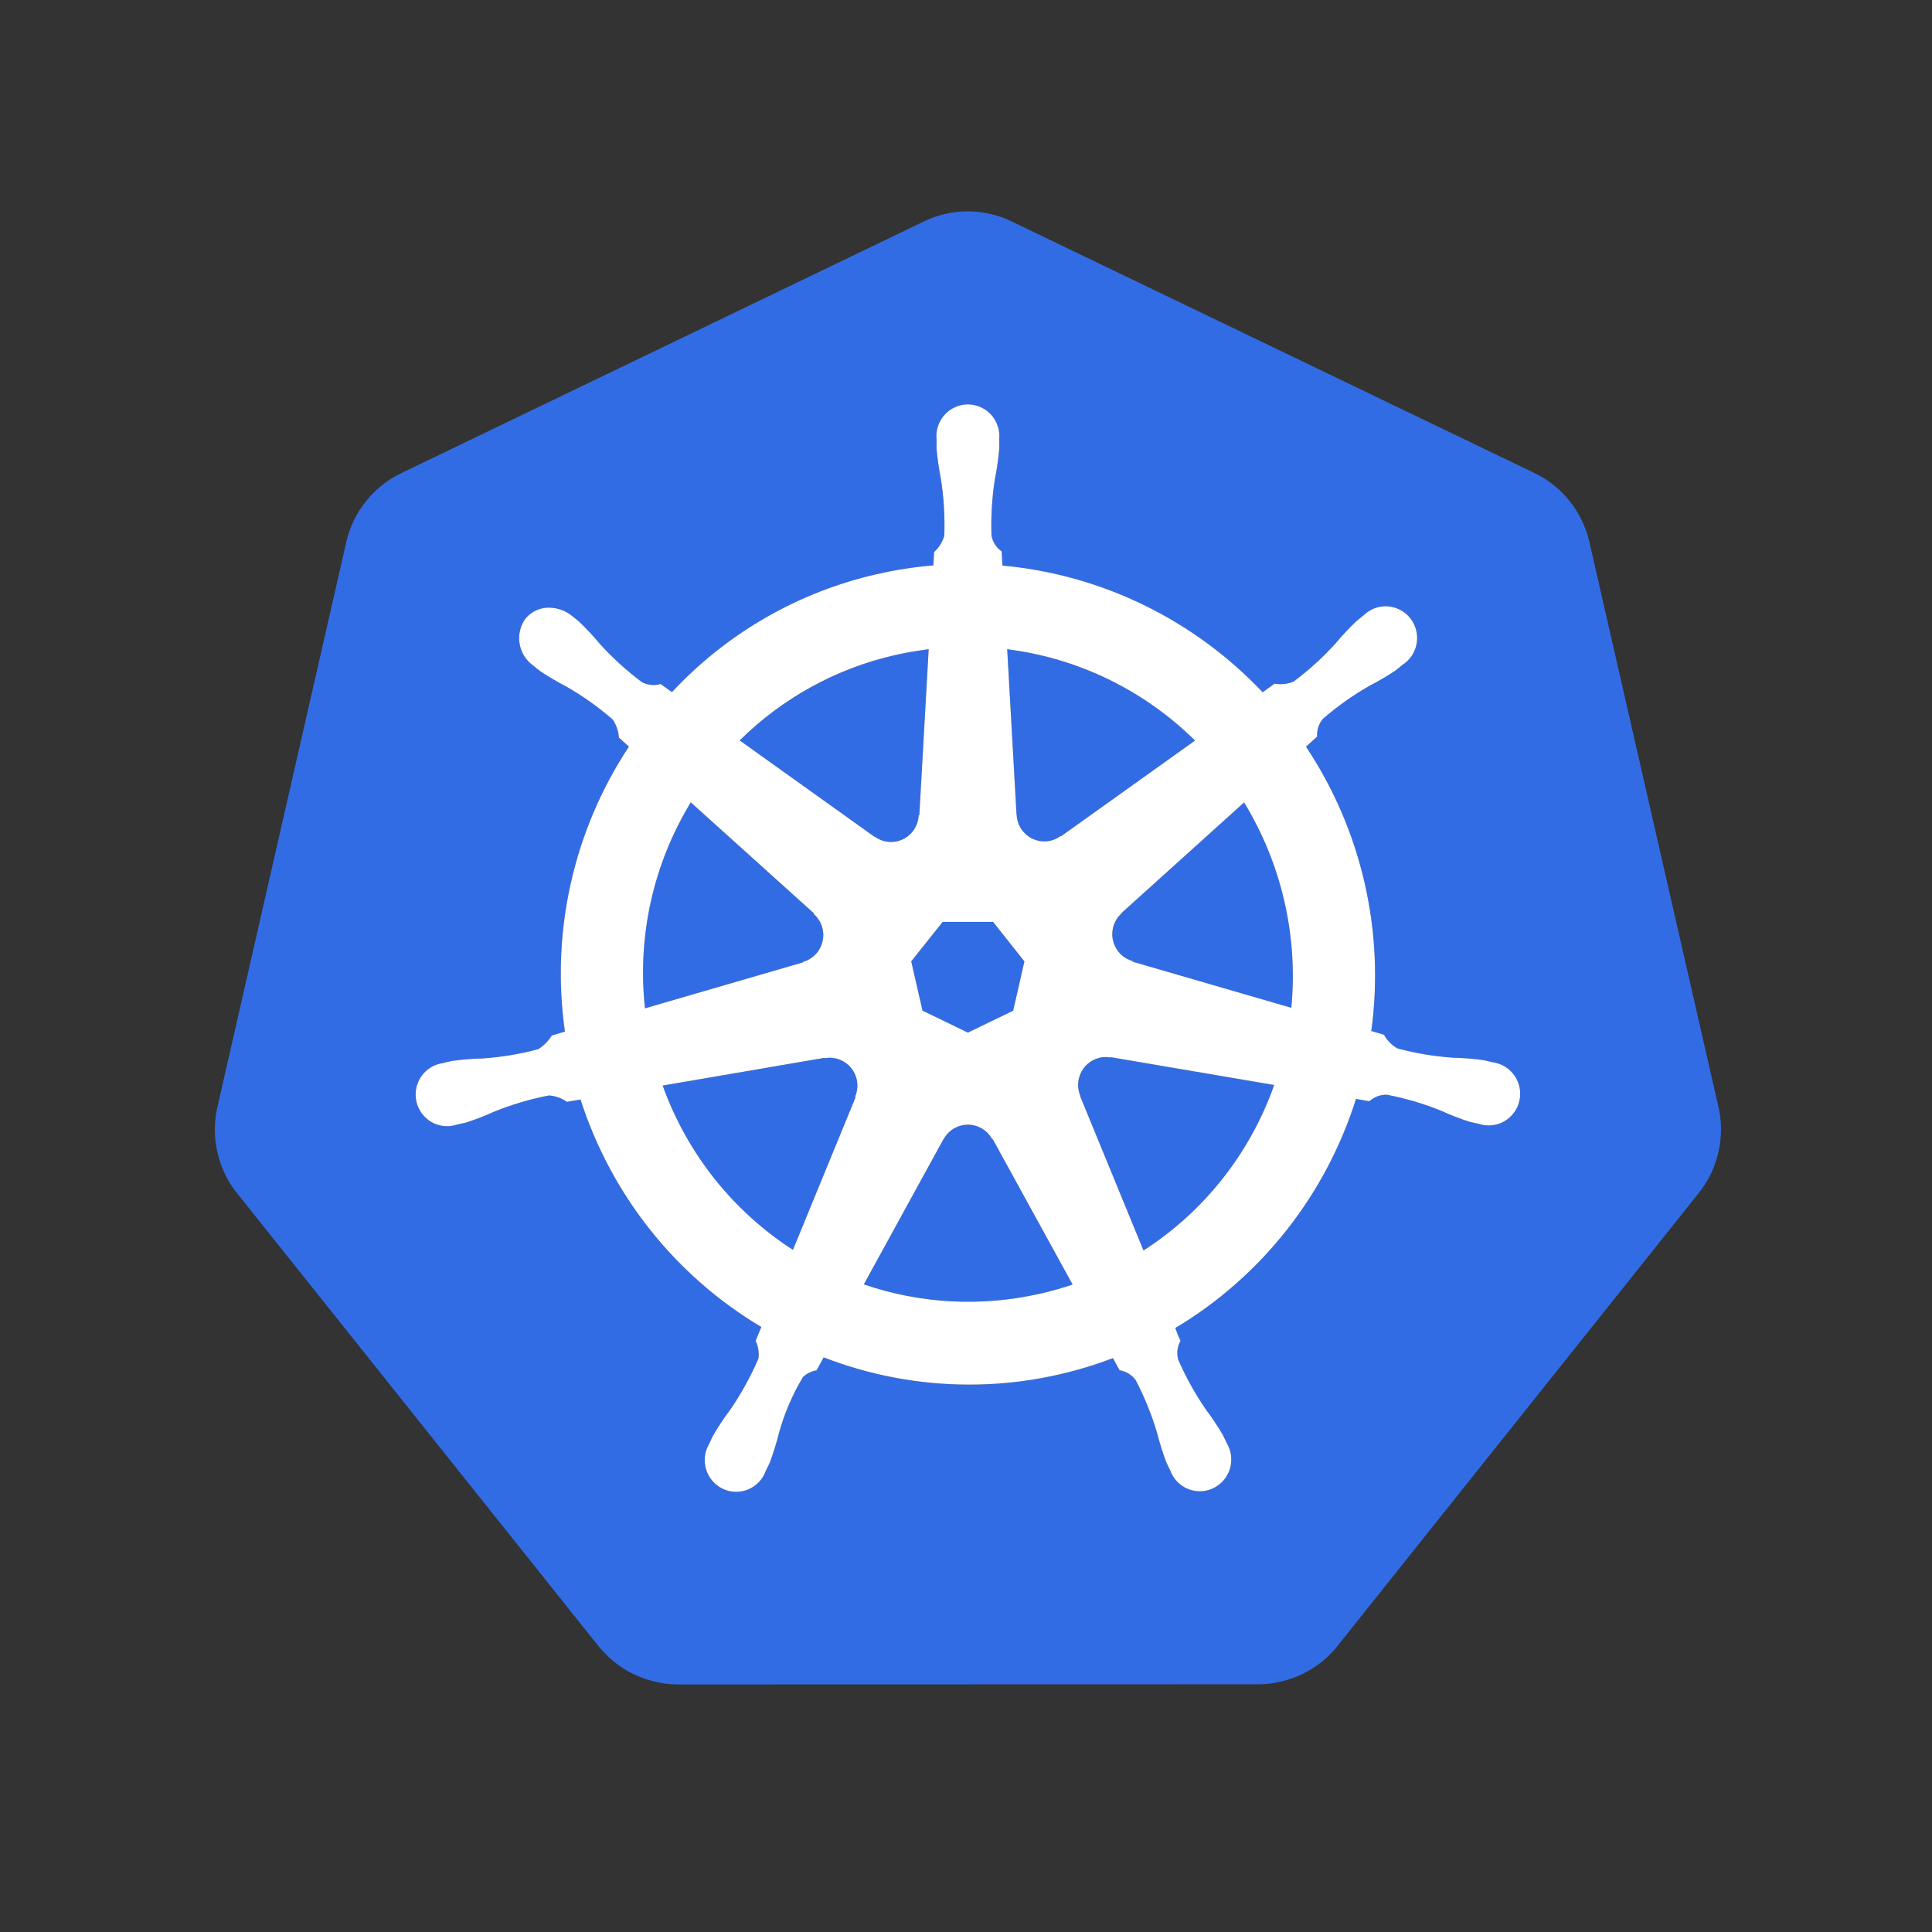 <svg viewBox="0 0 52 52" fill="none" xmlns="http://www.w3.org/2000/svg">
<rect x="0" y="0" width="52" height="52" fill="#333333" stroke="none"/>
<path d="M29.894 28.464C29.838 28.453 29.78 28.448 29.723 28.451C29.624 28.456 29.527 28.482 29.438 28.525C29.265 28.609 29.131 28.757 29.064 28.939C28.997 29.12 29.002 29.32 29.078 29.497L29.073 29.505L30.777 33.656C32.408 32.607 33.646 31.04 34.295 29.203L29.901 28.455L29.894 28.464ZM23.058 29.052C23.021 28.889 22.931 28.742 22.801 28.637C22.672 28.531 22.511 28.472 22.345 28.469C22.296 28.469 22.247 28.473 22.198 28.482L22.191 28.473L17.836 29.218C18.49 31.041 19.722 32.595 21.342 33.64L23.03 29.53L23.017 29.514C23.079 29.368 23.093 29.206 23.058 29.052ZM26.706 30.664C26.642 30.545 26.547 30.445 26.432 30.375C26.316 30.306 26.184 30.269 26.05 30.269C25.915 30.269 25.783 30.306 25.668 30.376C25.552 30.446 25.458 30.546 25.395 30.666H25.391L23.249 34.569C24.783 35.095 26.431 35.18 28.01 34.816C28.303 34.748 28.589 34.668 28.868 34.574L26.722 30.664L26.706 30.664ZM33.485 21.598L30.19 24.57L30.192 24.579C30.091 24.669 30.015 24.784 29.974 24.913C29.932 25.042 29.926 25.179 29.956 25.311C29.986 25.444 30.051 25.565 30.144 25.663C30.237 25.761 30.354 25.832 30.484 25.868L30.488 25.886L34.756 27.125C34.941 25.192 34.494 23.252 33.485 21.598V21.598ZM27.363 21.931C27.37 22.066 27.412 22.197 27.486 22.31C27.561 22.423 27.664 22.514 27.785 22.573C27.906 22.631 28.041 22.656 28.175 22.643C28.309 22.631 28.437 22.583 28.546 22.503L28.558 22.508L32.164 19.932C30.792 18.577 29.015 17.714 27.109 17.476L27.359 21.929L27.363 21.931ZM23.545 22.519C23.654 22.599 23.782 22.647 23.916 22.659C24.05 22.672 24.185 22.647 24.306 22.588C24.427 22.529 24.53 22.438 24.604 22.325C24.678 22.212 24.72 22.08 24.725 21.945L24.744 21.936L24.994 17.476C24.692 17.512 24.392 17.564 24.094 17.632C22.514 17.99 21.064 18.786 19.909 19.931L23.538 22.523L23.545 22.519ZM21.61 25.89C21.74 25.854 21.858 25.783 21.951 25.685C22.044 25.587 22.11 25.466 22.14 25.334C22.17 25.201 22.163 25.063 22.122 24.934C22.08 24.805 22.004 24.69 21.903 24.601L21.906 24.583L18.593 21.597C17.582 23.255 17.148 25.205 17.36 27.139L21.607 25.904L21.61 25.89ZM24.828 27.202L26.051 27.794L27.27 27.203L27.572 25.877L26.729 24.814H25.371L24.526 25.875L24.828 27.202Z" fill="#326CE5"/>
<path d="M46.257 29.814L42.774 14.567C42.68 14.173 42.501 13.804 42.249 13.488C41.997 13.172 41.678 12.916 41.316 12.739L27.218 5.955C26.852 5.78 26.453 5.689 26.048 5.689C25.643 5.689 25.243 5.78 24.878 5.955L10.783 12.743C10.421 12.92 10.102 13.175 9.85 13.492C9.597 13.808 9.418 14.176 9.324 14.571L5.847 29.817C5.761 30.202 5.761 30.602 5.846 30.988C5.871 31.105 5.904 31.221 5.944 31.334C6.012 31.527 6.103 31.711 6.213 31.883C6.261 31.956 6.311 32.028 6.366 32.097L16.122 44.323C16.165 44.376 16.212 44.424 16.259 44.474C16.412 44.638 16.584 44.782 16.773 44.904C17.012 45.055 17.272 45.169 17.544 45.241C17.768 45.303 17.998 45.335 18.23 45.337H18.381L33.876 45.333C33.97 45.333 34.064 45.327 34.157 45.316C34.292 45.301 34.425 45.276 34.555 45.24C34.649 45.215 34.741 45.186 34.831 45.151C34.902 45.124 34.972 45.097 35.04 45.064C35.142 45.015 35.241 44.959 35.336 44.898C35.581 44.743 35.8 44.548 35.983 44.321L36.28 43.948L45.736 32.093C45.917 31.864 46.06 31.607 46.157 31.331C46.198 31.217 46.232 31.101 46.257 30.983C46.343 30.598 46.343 30.198 46.257 29.813L46.257 29.814ZM31.634 35.744C31.673 35.861 31.72 35.976 31.774 36.087C31.688 36.239 31.665 36.419 31.709 36.589C31.914 37.062 32.165 37.514 32.457 37.939C32.621 38.156 32.772 38.382 32.909 38.616C32.943 38.68 32.988 38.778 33.02 38.845C33.081 38.948 33.12 39.062 33.134 39.18C33.148 39.298 33.138 39.418 33.104 39.532C33.069 39.646 33.012 39.752 32.934 39.842C32.857 39.932 32.762 40.005 32.655 40.056C32.548 40.107 32.432 40.135 32.313 40.138C32.195 40.141 32.078 40.119 31.968 40.073C31.859 40.028 31.76 39.959 31.679 39.873C31.597 39.787 31.535 39.684 31.495 39.572C31.462 39.505 31.418 39.417 31.39 39.354C31.294 39.099 31.212 38.839 31.145 38.575C30.999 38.08 30.805 37.601 30.566 37.145C30.463 37.004 30.308 36.909 30.136 36.882C30.109 36.834 30.009 36.65 29.955 36.554C27.446 37.512 24.674 37.505 22.169 36.534L21.978 36.883C21.842 36.904 21.715 36.967 21.614 37.062C21.327 37.537 21.107 38.052 20.961 38.589C20.895 38.853 20.814 39.114 20.718 39.368C20.691 39.431 20.646 39.518 20.613 39.585V39.587L20.612 39.588C20.572 39.7 20.509 39.803 20.428 39.89C20.346 39.976 20.247 40.044 20.138 40.09C20.029 40.136 19.911 40.158 19.793 40.154C19.674 40.151 19.558 40.123 19.451 40.072C19.344 40.021 19.249 39.948 19.172 39.858C19.094 39.767 19.037 39.661 19.003 39.547C18.969 39.433 18.959 39.312 18.974 39.194C18.988 39.076 19.028 38.962 19.089 38.86C19.121 38.792 19.163 38.694 19.197 38.631C19.334 38.396 19.485 38.169 19.649 37.951C19.947 37.516 20.202 37.053 20.413 36.568C20.435 36.404 20.409 36.236 20.337 36.087L20.491 35.716C18.182 34.343 16.451 32.165 15.626 29.594L15.258 29.657C15.115 29.555 14.947 29.495 14.773 29.485C14.27 29.582 13.777 29.728 13.302 29.921C13.055 30.033 12.803 30.13 12.545 30.213C12.484 30.23 12.396 30.247 12.326 30.262C12.321 30.264 12.316 30.267 12.31 30.268C12.306 30.269 12.302 30.269 12.297 30.269C12.185 30.306 12.067 30.32 11.95 30.308C11.832 30.296 11.719 30.26 11.616 30.202C11.513 30.143 11.424 30.064 11.354 29.968C11.283 29.873 11.233 29.764 11.207 29.648C11.181 29.532 11.179 29.412 11.201 29.296C11.224 29.179 11.271 29.069 11.338 28.971C11.405 28.873 11.492 28.791 11.593 28.73C11.694 28.668 11.806 28.628 11.923 28.612L11.935 28.609L11.942 28.607C12.013 28.591 12.103 28.567 12.168 28.555C12.436 28.517 12.706 28.495 12.977 28.489C13.488 28.455 13.995 28.371 14.489 28.239C14.636 28.145 14.76 28.019 14.852 27.87L15.205 27.766C14.822 25.083 15.435 22.351 16.927 20.095L16.657 19.852C16.647 19.676 16.588 19.506 16.487 19.361C16.099 19.025 15.678 18.727 15.232 18.473C14.992 18.349 14.758 18.212 14.533 18.061C14.482 18.022 14.414 17.964 14.358 17.919L14.345 17.91C14.154 17.771 14.024 17.561 13.985 17.326C13.946 17.091 14.001 16.851 14.138 16.656C14.219 16.557 14.322 16.477 14.439 16.425C14.555 16.373 14.683 16.35 14.81 16.357C15.025 16.366 15.231 16.444 15.398 16.58C15.456 16.625 15.534 16.686 15.585 16.73C15.782 16.918 15.967 17.116 16.141 17.325C16.486 17.706 16.867 18.053 17.279 18.361C17.433 18.442 17.613 18.46 17.78 18.41C17.88 18.483 17.982 18.556 18.084 18.628C19.567 17.039 21.486 15.934 23.597 15.453C24.099 15.339 24.609 15.26 25.122 15.217L25.142 14.857C25.273 14.74 25.369 14.588 25.416 14.418C25.435 13.902 25.403 13.385 25.322 12.875C25.269 12.608 25.23 12.338 25.207 12.067C25.205 12.005 25.208 11.919 25.209 11.849C25.209 11.841 25.207 11.833 25.207 11.825C25.195 11.706 25.208 11.586 25.245 11.473C25.282 11.359 25.342 11.255 25.422 11.166C25.501 11.077 25.598 11.006 25.706 10.958C25.815 10.909 25.932 10.884 26.05 10.884C26.169 10.884 26.286 10.909 26.395 10.957C26.503 11.006 26.6 11.077 26.68 11.165C26.759 11.254 26.82 11.358 26.857 11.472C26.893 11.585 26.907 11.705 26.895 11.824C26.895 11.899 26.899 11.998 26.896 12.066C26.873 12.338 26.835 12.608 26.781 12.875C26.699 13.384 26.667 13.901 26.685 14.417C26.718 14.59 26.817 14.742 26.961 14.842C26.964 14.904 26.974 15.109 26.981 15.222C29.648 15.466 32.137 16.678 33.985 18.632L34.306 18.401C34.478 18.431 34.655 18.412 34.817 18.345C35.229 18.037 35.61 17.69 35.955 17.308C36.129 17.099 36.315 16.901 36.512 16.714C36.564 16.669 36.642 16.609 36.699 16.563C36.784 16.479 36.885 16.414 36.996 16.372C37.108 16.33 37.227 16.311 37.345 16.319C37.464 16.326 37.58 16.358 37.685 16.413C37.791 16.468 37.884 16.546 37.958 16.639C38.032 16.733 38.086 16.841 38.115 16.957C38.145 17.073 38.151 17.194 38.131 17.312C38.111 17.431 38.068 17.543 38.002 17.643C37.936 17.743 37.851 17.828 37.75 17.893C37.694 17.939 37.619 18.003 37.565 18.044C37.339 18.195 37.105 18.332 36.864 18.456C36.418 18.71 35.997 19.008 35.609 19.345C35.495 19.478 35.439 19.651 35.45 19.826C35.403 19.869 35.238 20.017 35.151 20.097C36.647 22.344 37.273 25.067 36.909 27.749L37.249 27.849C37.334 28.004 37.46 28.131 37.613 28.218C38.108 28.351 38.615 28.435 39.126 28.469C39.397 28.475 39.667 28.497 39.935 28.534C40.006 28.547 40.108 28.576 40.181 28.593C40.298 28.608 40.41 28.648 40.511 28.71C40.612 28.772 40.698 28.854 40.766 28.951C40.833 29.049 40.879 29.16 40.902 29.276C40.924 29.393 40.922 29.513 40.896 29.629C40.87 29.745 40.82 29.854 40.749 29.949C40.679 30.044 40.59 30.124 40.487 30.182C40.384 30.241 40.27 30.277 40.153 30.288C40.036 30.3 39.917 30.287 39.805 30.249L39.793 30.248C39.788 30.246 39.782 30.243 39.777 30.242C39.707 30.227 39.62 30.211 39.559 30.195C39.301 30.112 39.048 30.014 38.802 29.901C38.327 29.707 37.834 29.561 37.33 29.465C37.156 29.459 36.986 29.522 36.858 29.641C36.738 29.618 36.618 29.597 36.497 29.578C35.681 32.165 33.951 34.359 31.634 35.744V35.744Z" fill="#326CE5"/>
<path d="M40.181 28.593C40.109 28.576 40.006 28.548 39.935 28.535C39.667 28.497 39.397 28.475 39.127 28.469C38.615 28.435 38.108 28.351 37.613 28.218C37.46 28.132 37.334 28.004 37.249 27.849L36.909 27.75C37.273 25.068 36.648 22.345 35.151 20.097C35.239 20.017 35.404 19.87 35.45 19.826C35.439 19.651 35.495 19.478 35.609 19.345C35.997 19.008 36.418 18.711 36.864 18.456C37.105 18.333 37.339 18.195 37.565 18.044C37.619 18.003 37.693 17.939 37.75 17.893C37.85 17.829 37.936 17.744 38.002 17.644C38.067 17.544 38.111 17.431 38.131 17.313C38.151 17.195 38.145 17.074 38.115 16.958C38.086 16.842 38.032 16.734 37.958 16.64C37.884 16.546 37.791 16.469 37.686 16.414C37.58 16.359 37.464 16.326 37.346 16.319C37.227 16.312 37.108 16.33 36.997 16.372C36.886 16.414 36.784 16.479 36.7 16.563C36.642 16.609 36.564 16.669 36.512 16.714C36.315 16.901 36.129 17.099 35.955 17.308C35.61 17.69 35.229 18.038 34.817 18.345C34.655 18.412 34.478 18.431 34.306 18.401L33.984 18.632C32.137 16.678 29.648 15.466 26.981 15.222C26.973 15.109 26.964 14.904 26.961 14.842C26.817 14.742 26.719 14.59 26.686 14.417C26.668 13.901 26.7 13.385 26.781 12.875C26.835 12.608 26.873 12.338 26.896 12.066C26.899 11.998 26.895 11.899 26.895 11.825C26.907 11.706 26.893 11.586 26.856 11.472C26.819 11.358 26.759 11.254 26.68 11.165C26.6 11.077 26.503 11.006 26.395 10.958C26.286 10.909 26.169 10.884 26.05 10.884C25.932 10.884 25.815 10.909 25.706 10.958C25.598 11.007 25.501 11.078 25.422 11.166C25.342 11.255 25.282 11.359 25.245 11.473C25.208 11.586 25.195 11.707 25.207 11.825C25.207 11.833 25.209 11.841 25.209 11.849C25.208 11.92 25.205 12.005 25.207 12.067C25.23 12.338 25.269 12.608 25.322 12.876C25.403 13.385 25.435 13.902 25.416 14.418C25.368 14.588 25.273 14.74 25.142 14.857L25.122 15.217C24.609 15.26 24.099 15.339 23.597 15.454C21.487 15.934 19.567 17.04 18.085 18.628C17.982 18.556 17.88 18.484 17.78 18.41C17.613 18.46 17.433 18.442 17.279 18.361C16.867 18.053 16.486 17.707 16.141 17.325C15.967 17.116 15.782 16.918 15.586 16.73C15.534 16.686 15.456 16.626 15.398 16.579C15.231 16.443 15.025 16.365 14.81 16.356C14.683 16.349 14.555 16.373 14.438 16.425C14.322 16.477 14.219 16.556 14.138 16.656C14.001 16.85 13.946 17.091 13.985 17.326C14.024 17.561 14.154 17.771 14.345 17.91L14.358 17.919C14.414 17.964 14.482 18.023 14.533 18.06C14.758 18.211 14.992 18.349 15.232 18.473C15.678 18.727 16.098 19.025 16.487 19.362C16.588 19.506 16.647 19.676 16.657 19.852L16.927 20.096C15.435 22.352 14.822 25.083 15.205 27.766L14.852 27.87C14.76 28.018 14.636 28.144 14.489 28.238C13.995 28.371 13.488 28.455 12.977 28.489C12.706 28.495 12.436 28.517 12.168 28.555C12.103 28.567 12.013 28.59 11.942 28.608L11.935 28.609L11.923 28.613C11.806 28.628 11.694 28.668 11.593 28.73C11.492 28.792 11.405 28.874 11.338 28.972C11.271 29.069 11.225 29.18 11.202 29.296C11.18 29.413 11.181 29.533 11.208 29.649C11.234 29.765 11.284 29.874 11.354 29.969C11.425 30.064 11.514 30.144 11.617 30.202C11.719 30.261 11.833 30.297 11.95 30.308C12.067 30.32 12.186 30.307 12.298 30.27L12.31 30.268C12.316 30.267 12.321 30.264 12.326 30.263C12.396 30.247 12.483 30.23 12.545 30.213C12.802 30.131 13.055 30.033 13.302 29.921C13.777 29.728 14.269 29.582 14.773 29.485C14.947 29.496 15.115 29.555 15.258 29.657L15.625 29.594C16.451 32.165 18.182 34.343 20.491 35.716L20.337 36.087C20.409 36.236 20.435 36.404 20.413 36.568C20.203 37.052 19.947 37.516 19.649 37.951C19.485 38.168 19.334 38.395 19.197 38.63C19.163 38.694 19.121 38.792 19.088 38.86C19.027 38.962 18.988 39.076 18.974 39.194C18.959 39.312 18.969 39.432 19.004 39.546C19.038 39.66 19.095 39.766 19.172 39.856C19.25 39.947 19.345 40.02 19.451 40.071C19.558 40.122 19.675 40.15 19.793 40.153C19.911 40.156 20.029 40.134 20.138 40.089C20.247 40.043 20.346 39.975 20.427 39.889C20.509 39.803 20.572 39.7 20.612 39.588L20.613 39.587V39.584C20.645 39.518 20.691 39.431 20.718 39.368C20.814 39.114 20.895 38.853 20.961 38.589C21.107 38.052 21.327 37.537 21.614 37.062C21.715 36.967 21.842 36.904 21.978 36.883L22.169 36.534C24.674 37.505 27.446 37.512 29.955 36.554C30.009 36.65 30.109 36.834 30.135 36.881C30.308 36.909 30.462 37.004 30.566 37.145C30.805 37.601 30.999 38.08 31.145 38.575C31.212 38.839 31.294 39.099 31.39 39.354C31.418 39.417 31.462 39.505 31.495 39.572C31.535 39.684 31.597 39.787 31.679 39.873C31.76 39.959 31.859 40.028 31.968 40.073C32.078 40.119 32.195 40.141 32.313 40.138C32.432 40.135 32.548 40.107 32.655 40.056C32.762 40.005 32.857 39.932 32.934 39.842C33.011 39.752 33.069 39.646 33.104 39.532C33.138 39.418 33.148 39.298 33.134 39.18C33.12 39.062 33.081 38.948 33.02 38.845C32.988 38.778 32.943 38.68 32.91 38.616C32.772 38.382 32.621 38.156 32.458 37.939C32.165 37.514 31.915 37.062 31.709 36.589C31.665 36.419 31.688 36.239 31.774 36.087C31.72 35.976 31.673 35.861 31.634 35.744C33.95 34.359 35.681 32.165 36.497 29.578C36.606 29.595 36.797 29.629 36.858 29.641C36.987 29.523 37.156 29.459 37.33 29.465C37.833 29.562 38.326 29.708 38.801 29.901C39.048 30.014 39.301 30.112 39.559 30.195C39.62 30.212 39.707 30.227 39.777 30.242C39.782 30.244 39.788 30.246 39.793 30.248L39.805 30.25C39.917 30.287 40.035 30.3 40.153 30.288C40.27 30.276 40.383 30.24 40.486 30.182C40.589 30.123 40.678 30.044 40.748 29.949C40.819 29.854 40.869 29.745 40.895 29.629C40.921 29.513 40.923 29.393 40.901 29.277C40.878 29.16 40.832 29.049 40.765 28.952C40.697 28.855 40.611 28.772 40.51 28.71C40.41 28.648 40.297 28.608 40.181 28.593ZM32.164 19.932L28.558 22.508L28.546 22.502C28.437 22.582 28.309 22.631 28.175 22.643C28.041 22.655 27.906 22.631 27.785 22.572C27.664 22.514 27.561 22.423 27.486 22.31C27.412 22.197 27.37 22.066 27.364 21.93L27.36 21.928L27.109 17.475C29.016 17.714 30.792 18.577 32.164 19.932H32.164ZM25.372 24.813H26.729L27.572 25.876L27.27 27.202L26.051 27.793L24.829 27.201L24.526 25.875L25.372 24.813ZM24.095 17.631C24.392 17.564 24.692 17.512 24.995 17.475L24.744 21.935L24.726 21.944C24.72 22.08 24.678 22.211 24.604 22.324C24.53 22.438 24.427 22.528 24.306 22.587C24.185 22.646 24.05 22.671 23.916 22.659C23.782 22.647 23.654 22.598 23.546 22.519L23.538 22.523L19.909 19.929C21.065 18.785 22.514 17.989 24.095 17.631ZM18.593 21.596L21.907 24.583L21.903 24.601C22.005 24.69 22.08 24.805 22.122 24.934C22.164 25.063 22.17 25.201 22.14 25.334C22.11 25.466 22.045 25.587 21.952 25.685C21.858 25.783 21.741 25.854 21.611 25.89L21.607 25.904L17.36 27.139C17.148 25.205 17.582 23.255 18.593 21.596V21.596ZM23.029 29.53L21.342 33.64C19.722 32.595 18.49 31.041 17.836 29.218L22.191 28.472L22.198 28.482C22.247 28.473 22.295 28.469 22.344 28.469C22.466 28.471 22.586 28.503 22.693 28.563C22.8 28.622 22.891 28.707 22.957 28.811C23.024 28.914 23.064 29.032 23.074 29.155C23.085 29.277 23.065 29.401 23.017 29.514L23.029 29.53ZM28.011 34.815C26.432 35.18 24.783 35.095 23.25 34.569L25.391 30.666H25.395C25.459 30.546 25.553 30.447 25.668 30.377C25.784 30.308 25.916 30.271 26.05 30.271C26.184 30.271 26.316 30.307 26.432 30.377C26.547 30.446 26.642 30.545 26.706 30.665H26.722L28.869 34.574C28.59 34.668 28.304 34.748 28.011 34.816V34.815ZM30.777 33.656L29.073 29.505L29.078 29.497C29.002 29.32 28.997 29.12 29.065 28.939C29.132 28.758 29.266 28.61 29.438 28.526C29.527 28.482 29.624 28.456 29.723 28.451C29.78 28.449 29.838 28.453 29.894 28.464L29.901 28.455L34.295 29.203C33.646 31.04 32.409 32.608 30.777 33.657V33.656ZM34.756 27.125L30.488 25.885L30.484 25.867C30.354 25.831 30.237 25.76 30.144 25.663C30.051 25.564 29.986 25.443 29.956 25.311C29.926 25.179 29.932 25.041 29.974 24.912C30.015 24.783 30.091 24.668 30.192 24.579L30.19 24.57L33.485 21.598C34.494 23.252 34.941 25.192 34.756 27.125L34.756 27.125Z" fill="white"/>
</svg>
